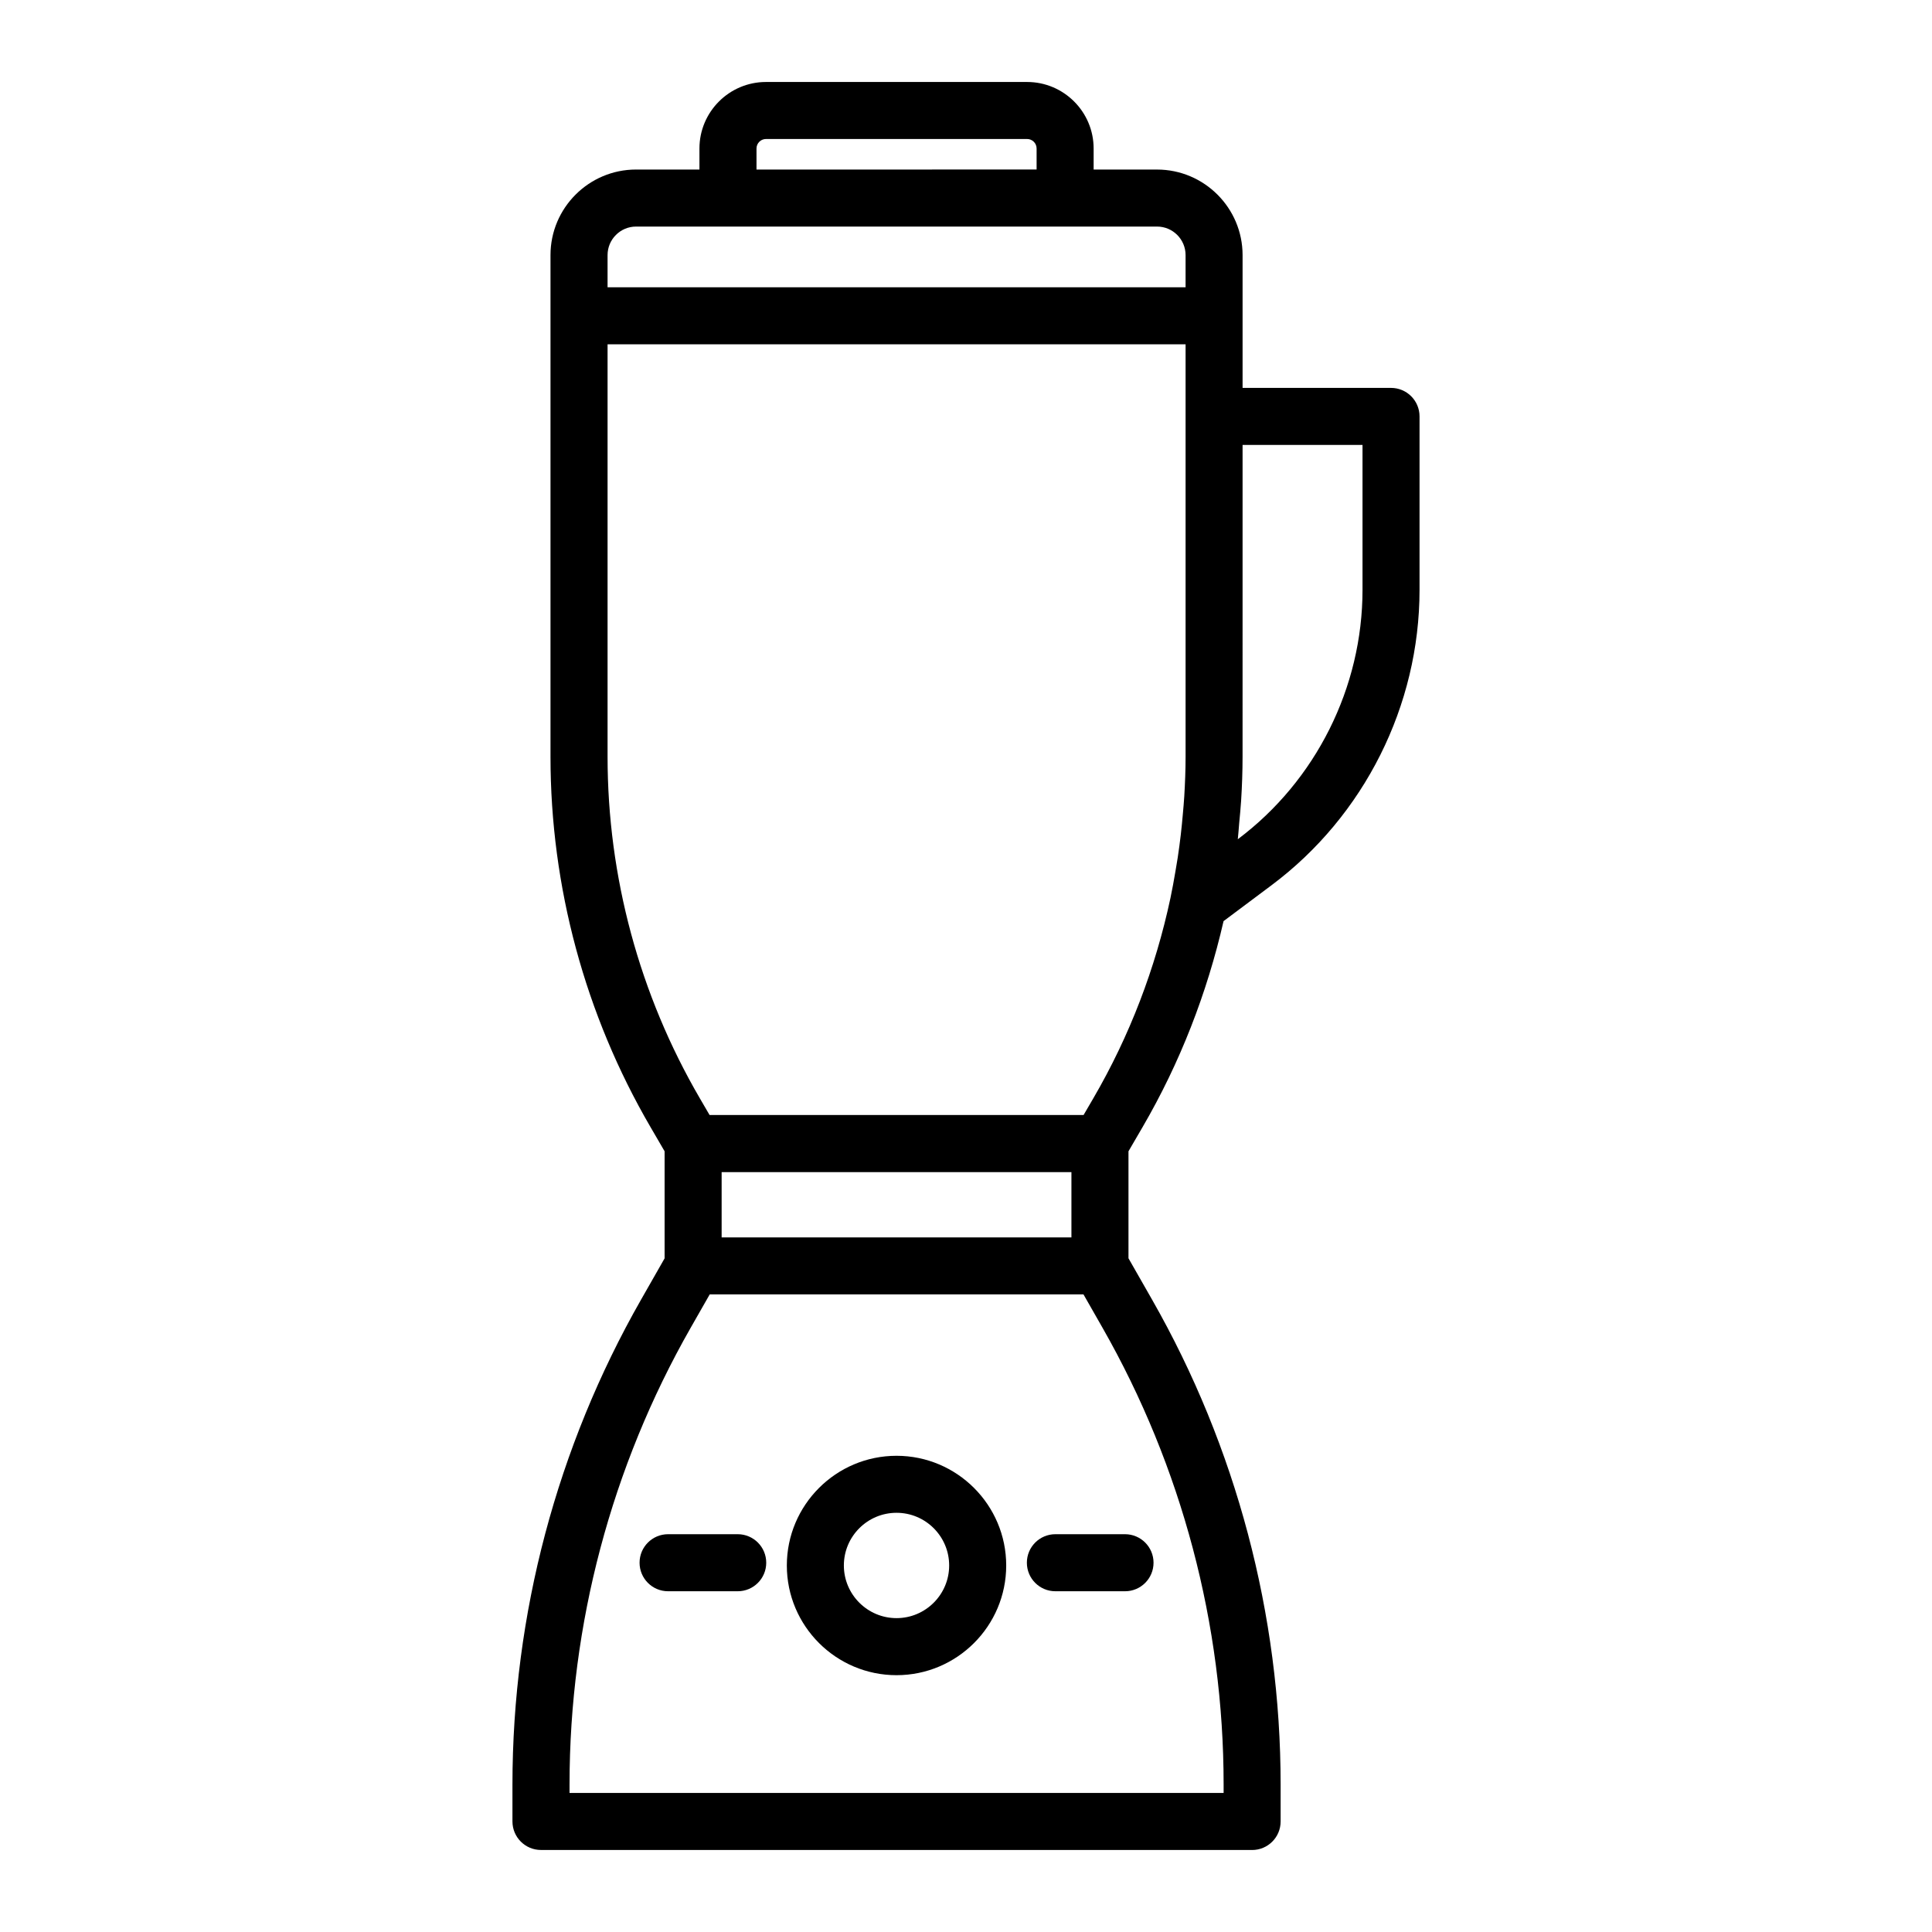 <?xml version="1.0" encoding="UTF-8"?>
<!-- Uploaded to: ICON Repo, www.iconrepo.com, Generator: ICON Repo Mixer Tools -->
<svg fill="#000000" width="800px" height="800px" version="1.1" viewBox="144 144 512 512" xmlns="http://www.w3.org/2000/svg">
 <g>
  <path d="m287.37 634.27h188.45c4.176 0 7.559-3.379 7.559-7.559v-9.805c0-44.984-11.777-89.418-34.066-128.49l-6.254-10.957v-28.355l3.734-6.41c9.93-17.051 17.078-35.488 21.461-54.586l12.734-9.527c24.547-18.355 39.203-47.609 39.203-78.258v-45.969c0-4.176-3.379-7.559-7.559-7.559h-39.336v-35.191c0-12.5-10.172-22.672-22.672-22.672h-16.801v-5.574c0-9.723-7.91-17.633-17.633-17.633h-69.199c-9.723 0-17.633 7.91-17.633 17.633v5.57h-16.801c-12.5 0-22.672 10.172-22.672 22.672v132.93c0 34.445 9.164 68.391 26.504 98.156l3.734 6.414v28.379l-6.246 10.953c-22.285 39.059-34.066 83.477-34.074 128.45v9.82c0.004 4.18 3.387 7.559 7.562 7.559zm47.871-179.65h92.699v17.301h-92.699zm169.84-192.71v38.41c0 25.871-12.352 50.566-33.051 66.086 0.168-1.438 0.238-2.863 0.371-4.297 0.176-1.949 0.387-3.891 0.504-5.844 0.246-3.926 0.387-7.84 0.387-11.734l0.004-82.621zm-160.6-78.555c0-1.391 1.129-2.519 2.519-2.519h69.191c1.391 0 2.519 1.129 2.519 2.519v5.57l-74.23 0.004zm-39.469 28.246c0-4.168 3.391-7.559 7.559-7.559h138.06c4.168 0 7.559 3.391 7.559 7.559v8.531h-153.18zm0 132.93v-109.29h153.18v109.28c0 3.523-0.141 7.031-0.348 10.535-0.098 1.578-0.242 3.16-0.383 4.734-0.156 1.809-0.332 3.606-0.539 5.406-0.242 2.039-0.508 4.082-0.82 6.121-0.18 1.203-0.395 2.398-0.598 3.598-0.406 2.348-0.816 4.699-1.316 7.043-3.965 18.602-10.809 36.562-20.449 53.105l-2.574 4.418h-99.125l-2.574-4.418c-15.996-27.453-24.453-58.766-24.453-90.539zm-10.078 272.34c0.004-42.352 11.098-84.176 32.082-120.96l5.074-8.891h99.039l5.062 8.871c20.988 36.797 32.082 78.633 32.082 121v2.254h-173.34z"/>
  <path d="m381.59 529.8c-16.027 0-29.07 13.039-29.07 29.07s13.039 29.07 29.07 29.07 29.066-13.039 29.066-29.07-13.039-29.07-29.066-29.07zm0 43.02c-7.691 0-13.957-6.258-13.957-13.957 0-7.699 6.258-13.957 13.957-13.957 7.691 0 13.949 6.258 13.949 13.957 0 7.699-6.254 13.957-13.949 13.957z"/>
  <path d="m339.5 550.58h-18.449c-4.176 0-7.559 3.379-7.559 7.559 0 4.176 3.379 7.559 7.559 7.559h18.449c4.176 0 7.559-3.379 7.559-7.559 0-4.18-3.387-7.559-7.559-7.559z"/>
  <path d="m442.14 550.58h-18.449c-4.176 0-7.559 3.379-7.559 7.559 0 4.176 3.379 7.559 7.559 7.559h18.449c4.176 0 7.559-3.379 7.559-7.559 0-4.18-3.387-7.559-7.559-7.559z"/>
 </g>
</svg>